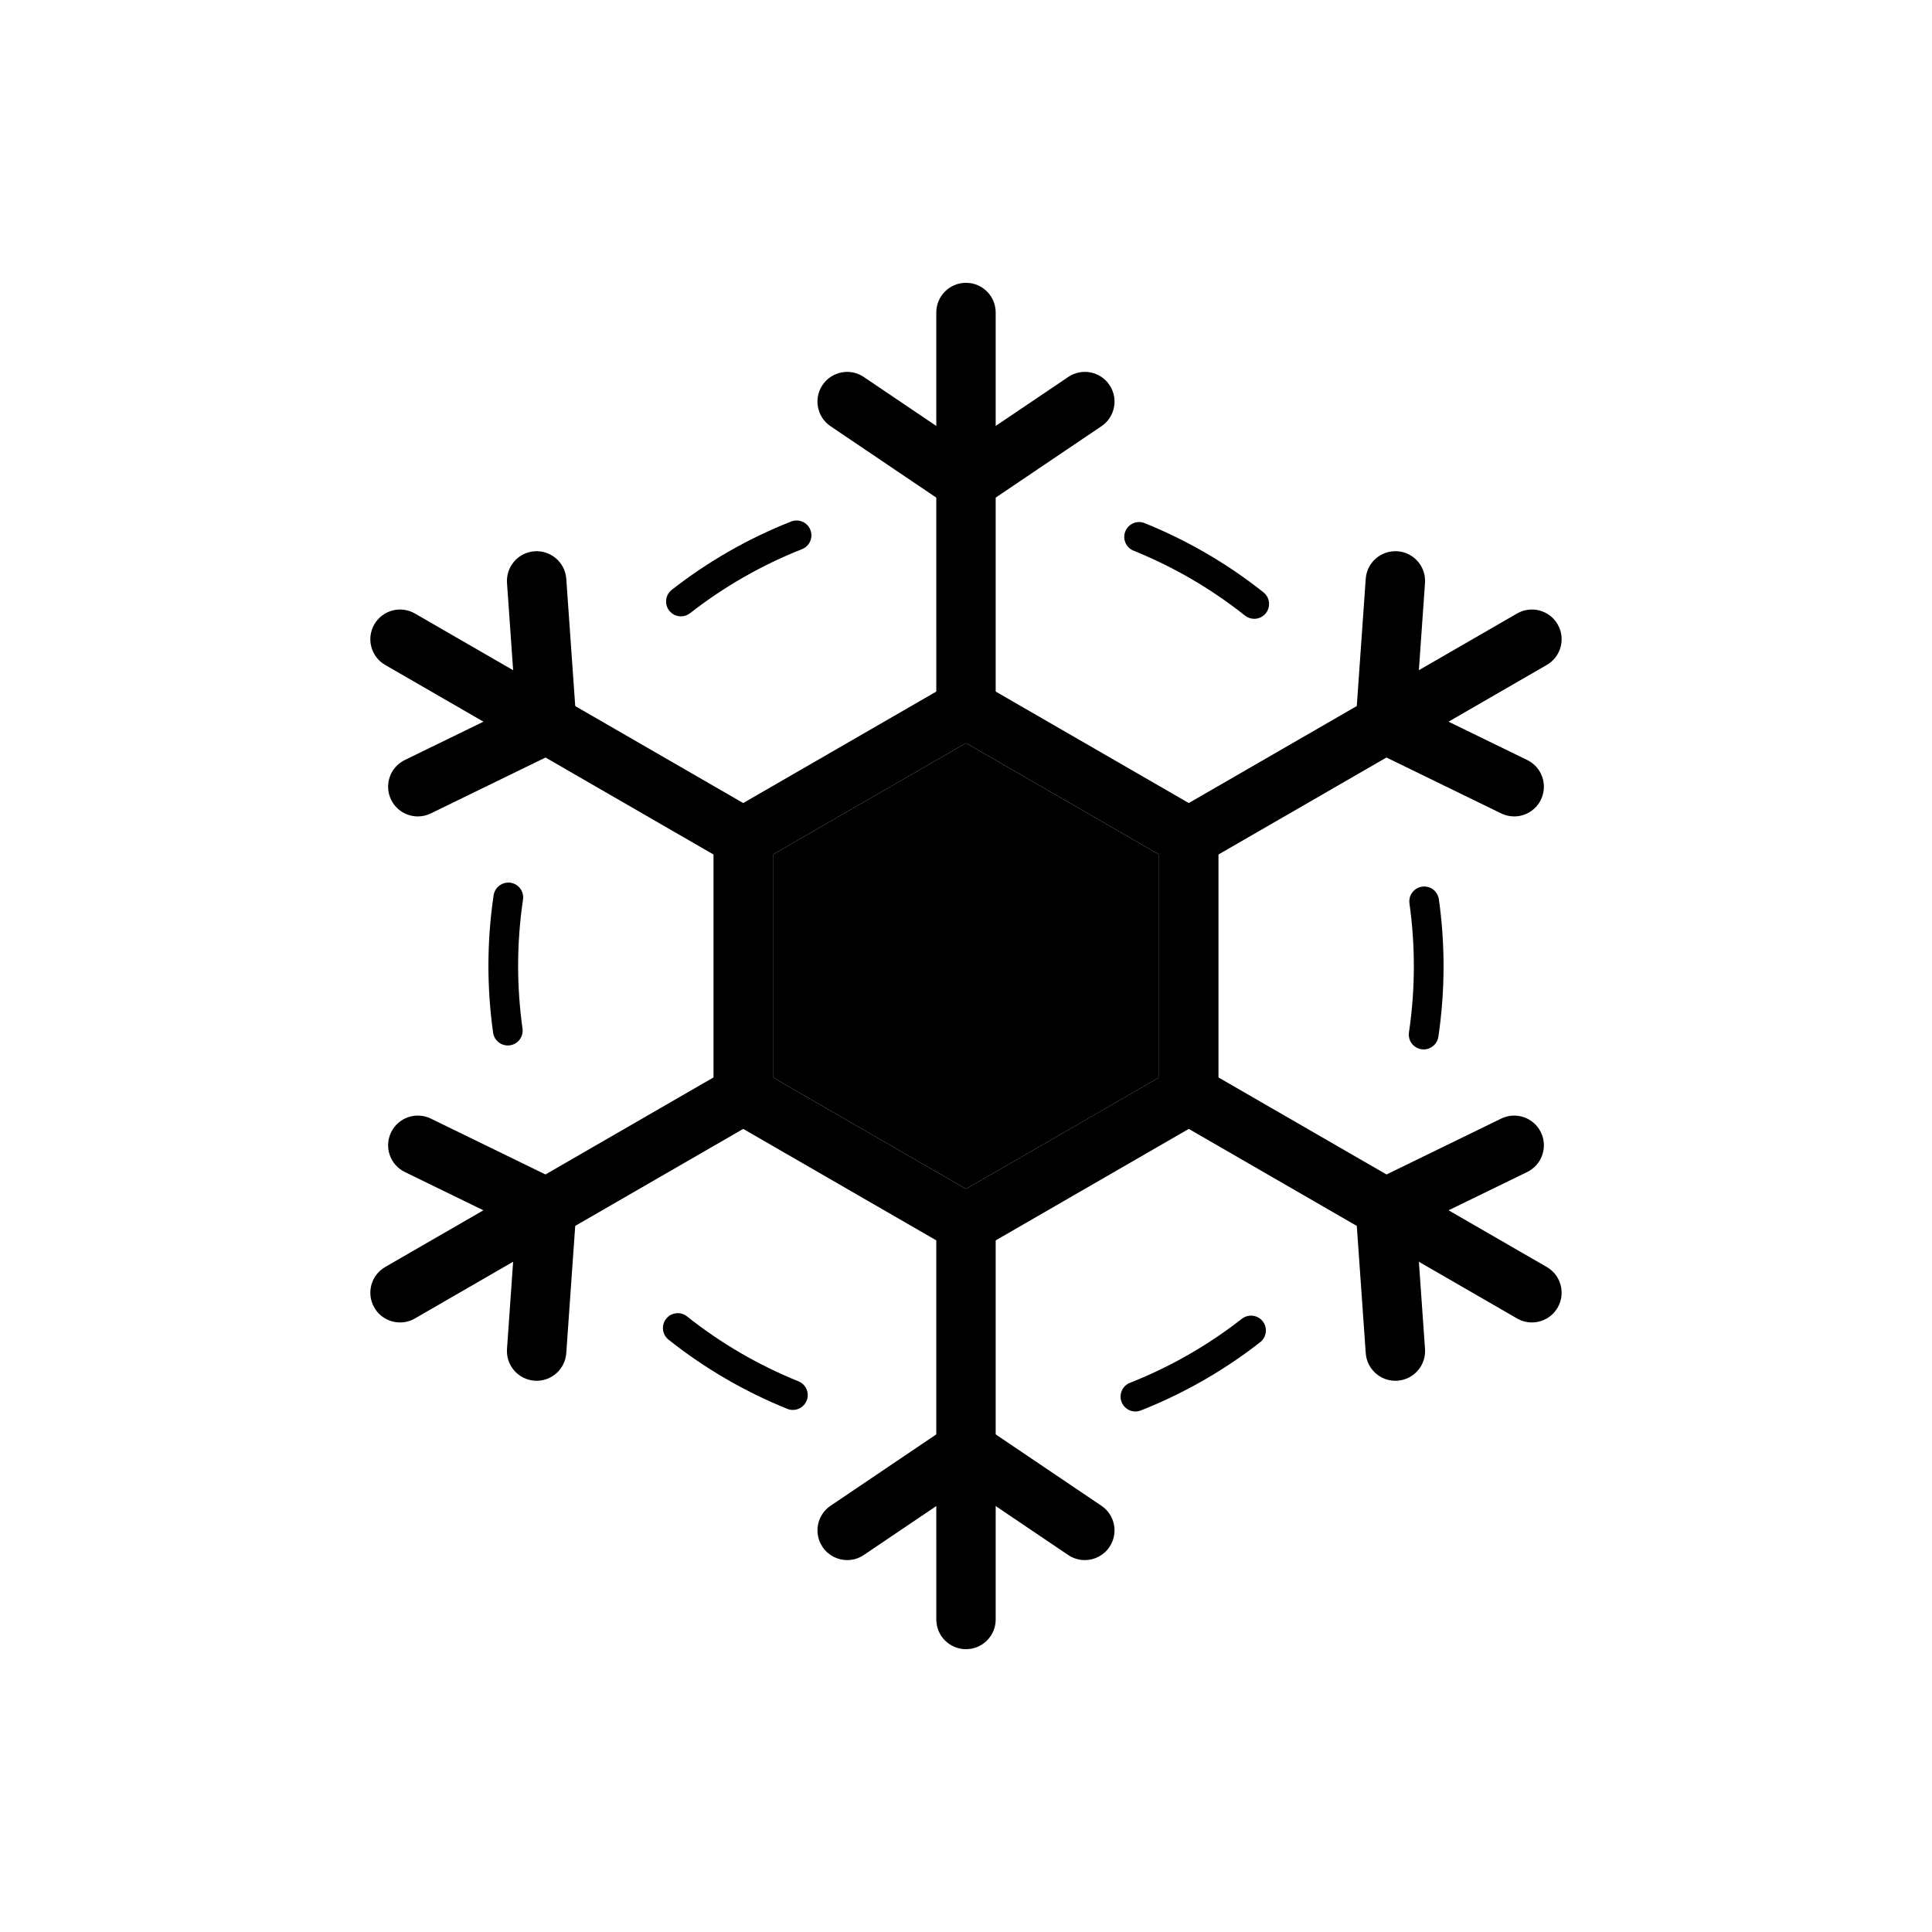 <?xml version="1.0" encoding="UTF-8"?>
<!-- Uploaded to: SVG Repo, www.svgrepo.com, Generator: SVG Repo Mixer Tools -->
<svg fill="#000000" width="800px" height="800px" version="1.1" viewBox="144 144 512 512" xmlns="http://www.w3.org/2000/svg">
 <g>
  <path d="m451.13 429.52c0.012-0.02 0.027-0.035 0.039-0.051v-58.941c-0.012-0.02-0.027-0.031-0.039-0.051-0.012-0.02-0.016-0.039-0.027-0.059l-51.043-29.465c-0.02 0-0.039 0.004-0.059 0.004s-0.043-0.008-0.062-0.008l-51.043 29.465c-0.012 0.023-0.016 0.047-0.027 0.062-0.012 0.02-0.027 0.031-0.035 0.051v58.941c0.012 0.02 0.027 0.031 0.035 0.051 0.012 0.02 0.016 0.039 0.027 0.059l51.043 29.465c0.02 0 0.039-0.004 0.062-0.004 0.02 0 0.043 0.008 0.062 0.008l51.043-29.465c0.008-0.023 0.012-0.043 0.023-0.062z"/>
  <path d="m400 476.04c-1.359 0-2.719-0.352-3.938-1.055l-59.039-34.086c-2.434-1.406-3.938-4.004-3.938-6.82v-68.172c0-2.812 1.5-5.41 3.938-6.82l59.039-34.086c2.438-1.406 5.434-1.406 7.871 0l59.039 34.086c2.434 1.406 3.938 4.004 3.938 6.82v68.172c0 2.812-1.5 5.41-3.938 6.82l-59.039 34.086c-1.219 0.707-2.578 1.055-3.934 1.055zm-51.168-46.5 51.168 29.539 51.168-29.539v-59.086l-51.168-29.539-51.168 29.539z"/>
  <path d="m324.46 307.34c-1.168 0-2.328-0.52-3.106-1.516-1.336-1.711-1.035-4.188 0.68-5.523 9.633-7.527 20.27-13.609 31.617-18.09 2.031-0.801 4.309 0.191 5.106 2.215 0.797 2.023-0.195 4.309-2.215 5.106-10.645 4.203-20.625 9.914-29.664 16.973-0.719 0.562-1.574 0.836-2.418 0.836z"/>
  <path d="m278.57 421.06c-1.93 0-3.613-1.422-3.891-3.391-0.824-5.867-1.242-11.836-1.242-17.738 0-6.242 0.465-12.531 1.379-18.688 0.32-2.148 2.34-3.602 4.473-3.312 2.152 0.32 3.633 2.32 3.316 4.473-0.859 5.773-1.297 11.672-1.297 17.527 0 5.539 0.391 11.141 1.164 16.648 0.301 2.152-1.199 4.141-3.352 4.445-0.184 0.023-0.367 0.035-0.551 0.035z"/>
  <path d="m354.12 517.65c-0.488 0-0.988-0.094-1.473-0.289-11.34-4.582-21.93-10.75-31.477-18.336-1.703-1.352-1.984-3.828-0.633-5.531 1.348-1.703 3.824-1.984 5.527-0.633 8.957 7.113 18.891 12.902 29.531 17.203 2.016 0.812 2.992 3.106 2.176 5.125-0.621 1.531-2.094 2.461-3.652 2.461z"/>
  <path d="m444.9 518.06c-1.57 0-3.051-0.941-3.664-2.492-0.797-2.023 0.195-4.309 2.215-5.106 10.645-4.203 20.625-9.914 29.664-16.973 1.715-1.332 4.184-1.039 5.527 0.68 1.336 1.711 1.035 4.188-0.68 5.523-9.633 7.527-20.27 13.609-31.617 18.09-0.477 0.191-0.965 0.277-1.445 0.277z"/>
  <path d="m521.29 422.11c-0.195 0-0.387-0.016-0.586-0.043-2.152-0.32-3.633-2.32-3.316-4.473 0.859-5.773 1.297-11.672 1.297-17.527 0-5.539-0.391-11.141-1.164-16.648-0.301-2.152 1.199-4.141 3.352-4.445 2.156-0.309 4.141 1.195 4.445 3.352 0.824 5.867 1.242 11.836 1.242 17.738 0 6.242-0.465 12.531-1.379 18.688-0.293 1.953-1.973 3.359-3.891 3.359z"/>
  <path d="m476.38 307.99c-0.859 0-1.723-0.281-2.445-0.852-8.957-7.113-18.891-12.902-29.531-17.203-2.016-0.812-2.992-3.106-2.176-5.125 0.812-2.012 3.106-2.996 5.125-2.172 11.34 4.582 21.93 10.75 31.477 18.336 1.703 1.352 1.984 3.828 0.633 5.531-0.773 0.973-1.922 1.484-3.082 1.484z"/>
  <path d="m400 340.96c-4.348 0-7.871-3.523-7.871-7.871l-0.004-106.27c0-4.348 3.523-7.871 7.871-7.871s7.871 3.523 7.871 7.871v106.27c0.004 4.348-3.519 7.871-7.867 7.871z"/>
  <path d="m399.99 279.56c-1.516 0-3.047-0.434-4.398-1.348l-31.488-21.258c-3.606-2.43-4.555-7.324-2.121-10.93 2.434-3.602 7.324-4.562 10.93-2.117l31.488 21.258c3.606 2.43 4.555 7.324 2.121 10.93-1.52 2.25-4.004 3.465-6.531 3.465z"/>
  <path d="m400.01 279.56c-2.527 0-5.012-1.215-6.531-3.469-2.434-3.606-1.484-8.5 2.121-10.93l31.488-21.258c3.606-2.445 8.5-1.484 10.93 2.117 2.434 3.606 1.484 8.5-2.121 10.93l-31.488 21.258c-1.355 0.918-2.887 1.352-4.398 1.352z"/>
  <path d="m342.04 374.41c-1.336 0-2.688-0.34-3.93-1.055l-92.031-53.137c-3.766-2.172-5.055-6.984-2.883-10.754 2.172-3.762 6.988-5.055 10.754-2.883l92.031 53.137c3.766 2.176 5.055 6.988 2.883 10.754-1.457 2.527-4.106 3.938-6.824 3.938z"/>
  <path d="m254.73 360.36c-2.918 0-5.719-1.625-7.082-4.426-1.906-3.91-0.281-8.621 3.629-10.523l34.152-16.641c3.91-1.91 8.621-0.277 10.523 3.629 1.906 3.91 0.281 8.621-3.629 10.523l-34.152 16.641c-1.109 0.543-2.285 0.797-3.441 0.797z"/>
  <path d="m288.87 343.71c-4.098 0-7.555-3.172-7.844-7.32l-2.664-37.895c-0.305-4.34 2.965-8.102 7.301-8.406 4.324-0.285 8.098 2.965 8.406 7.301l2.664 37.895c0.305 4.34-2.965 8.102-7.301 8.406-0.188 0.012-0.379 0.02-0.562 0.02z"/>
  <path d="m250.02 494.46c-2.723 0-5.367-1.41-6.824-3.938-2.172-3.766-0.883-8.578 2.883-10.754l92.031-53.137c3.766-2.172 8.582-0.879 10.754 2.883 2.172 3.766 0.883 8.578-2.883 10.754l-92.031 53.137c-1.238 0.719-2.594 1.055-3.93 1.055z"/>
  <path d="m286.22 509.92c-0.184 0-0.371-0.008-0.559-0.02-4.336-0.305-7.606-4.066-7.301-8.406l2.664-37.895c0.305-4.332 4.016-7.551 8.406-7.301 4.336 0.305 7.606 4.066 7.301 8.406l-2.664 37.895c-0.293 4.148-3.75 7.32-7.848 7.32z"/>
  <path d="m288.87 472.03c-1.156 0-2.332-0.254-3.441-0.797l-34.152-16.641c-3.91-1.902-5.531-6.613-3.629-10.523 1.902-3.91 6.613-5.543 10.523-3.629l34.152 16.641c3.91 1.902 5.531 6.613 3.629 10.523-1.363 2.801-4.168 4.426-7.082 4.426z"/>
  <path d="m400 581.05c-4.348 0-7.871-3.523-7.871-7.871l-0.004-106.27c0-4.348 3.523-7.871 7.871-7.871s7.871 3.523 7.871 7.871v106.27c0.004 4.348-3.519 7.871-7.867 7.871z"/>
  <path d="m431.48 557.44c-1.516 0-3.047-0.434-4.398-1.348l-31.488-21.258c-3.606-2.43-4.555-7.324-2.121-10.93 2.43-3.602 7.324-4.562 10.93-2.117l31.488 21.258c3.606 2.43 4.555 7.324 2.121 10.93-1.52 2.25-4.004 3.465-6.531 3.465z"/>
  <path d="m368.52 557.44c-2.527 0-5.012-1.215-6.531-3.469-2.434-3.606-1.484-8.5 2.121-10.93l31.488-21.258c3.606-2.445 8.5-1.484 10.93 2.117 2.434 3.606 1.484 8.5-2.121 10.93l-31.488 21.258c-1.355 0.918-2.887 1.352-4.398 1.352z"/>
  <path d="m549.97 494.46c-1.336 0-2.688-0.34-3.93-1.055l-92.031-53.137c-3.766-2.176-5.055-6.988-2.883-10.754 2.172-3.762 6.984-5.055 10.754-2.883l92.031 53.137c3.766 2.176 5.055 6.988 2.883 10.754-1.457 2.527-4.102 3.938-6.824 3.938z"/>
  <path d="m511.13 472.03c-2.918 0-5.719-1.625-7.082-4.426-1.906-3.91-0.281-8.621 3.629-10.523l34.152-16.641c3.906-1.91 8.621-0.277 10.523 3.629 1.906 3.91 0.281 8.621-3.629 10.523l-34.152 16.641c-1.109 0.543-2.285 0.797-3.441 0.797z"/>
  <path d="m513.78 509.92c-4.098 0-7.555-3.172-7.844-7.32l-2.664-37.895c-0.305-4.34 2.965-8.102 7.301-8.406 4.309-0.254 8.098 2.969 8.406 7.301l2.664 37.895c0.305 4.34-2.965 8.102-7.301 8.406-0.188 0.012-0.379 0.02-0.562 0.02z"/>
  <path d="m457.95 374.41c-2.723 0-5.367-1.41-6.824-3.938-2.172-3.766-0.883-8.578 2.883-10.754l92.031-53.137c3.766-2.172 8.582-0.879 10.754 2.883 2.172 3.766 0.883 8.578-2.883 10.754l-92.031 53.137c-1.238 0.719-2.594 1.055-3.93 1.055z"/>
  <path d="m511.13 343.71c-0.184 0-0.371-0.008-0.559-0.02-4.336-0.305-7.606-4.066-7.301-8.406l2.664-37.895c0.305-4.336 4.043-7.578 8.406-7.301 4.336 0.305 7.606 4.066 7.301 8.406l-2.664 37.895c-0.293 4.148-3.75 7.32-7.848 7.32z"/>
  <path d="m545.27 360.36c-1.156 0-2.332-0.254-3.441-0.797l-34.152-16.641c-3.91-1.902-5.531-6.613-3.629-10.523 1.902-3.91 6.609-5.539 10.523-3.629l34.152 16.641c3.91 1.902 5.531 6.613 3.629 10.523-1.363 2.797-4.168 4.426-7.082 4.426z"/>
 </g>
</svg>